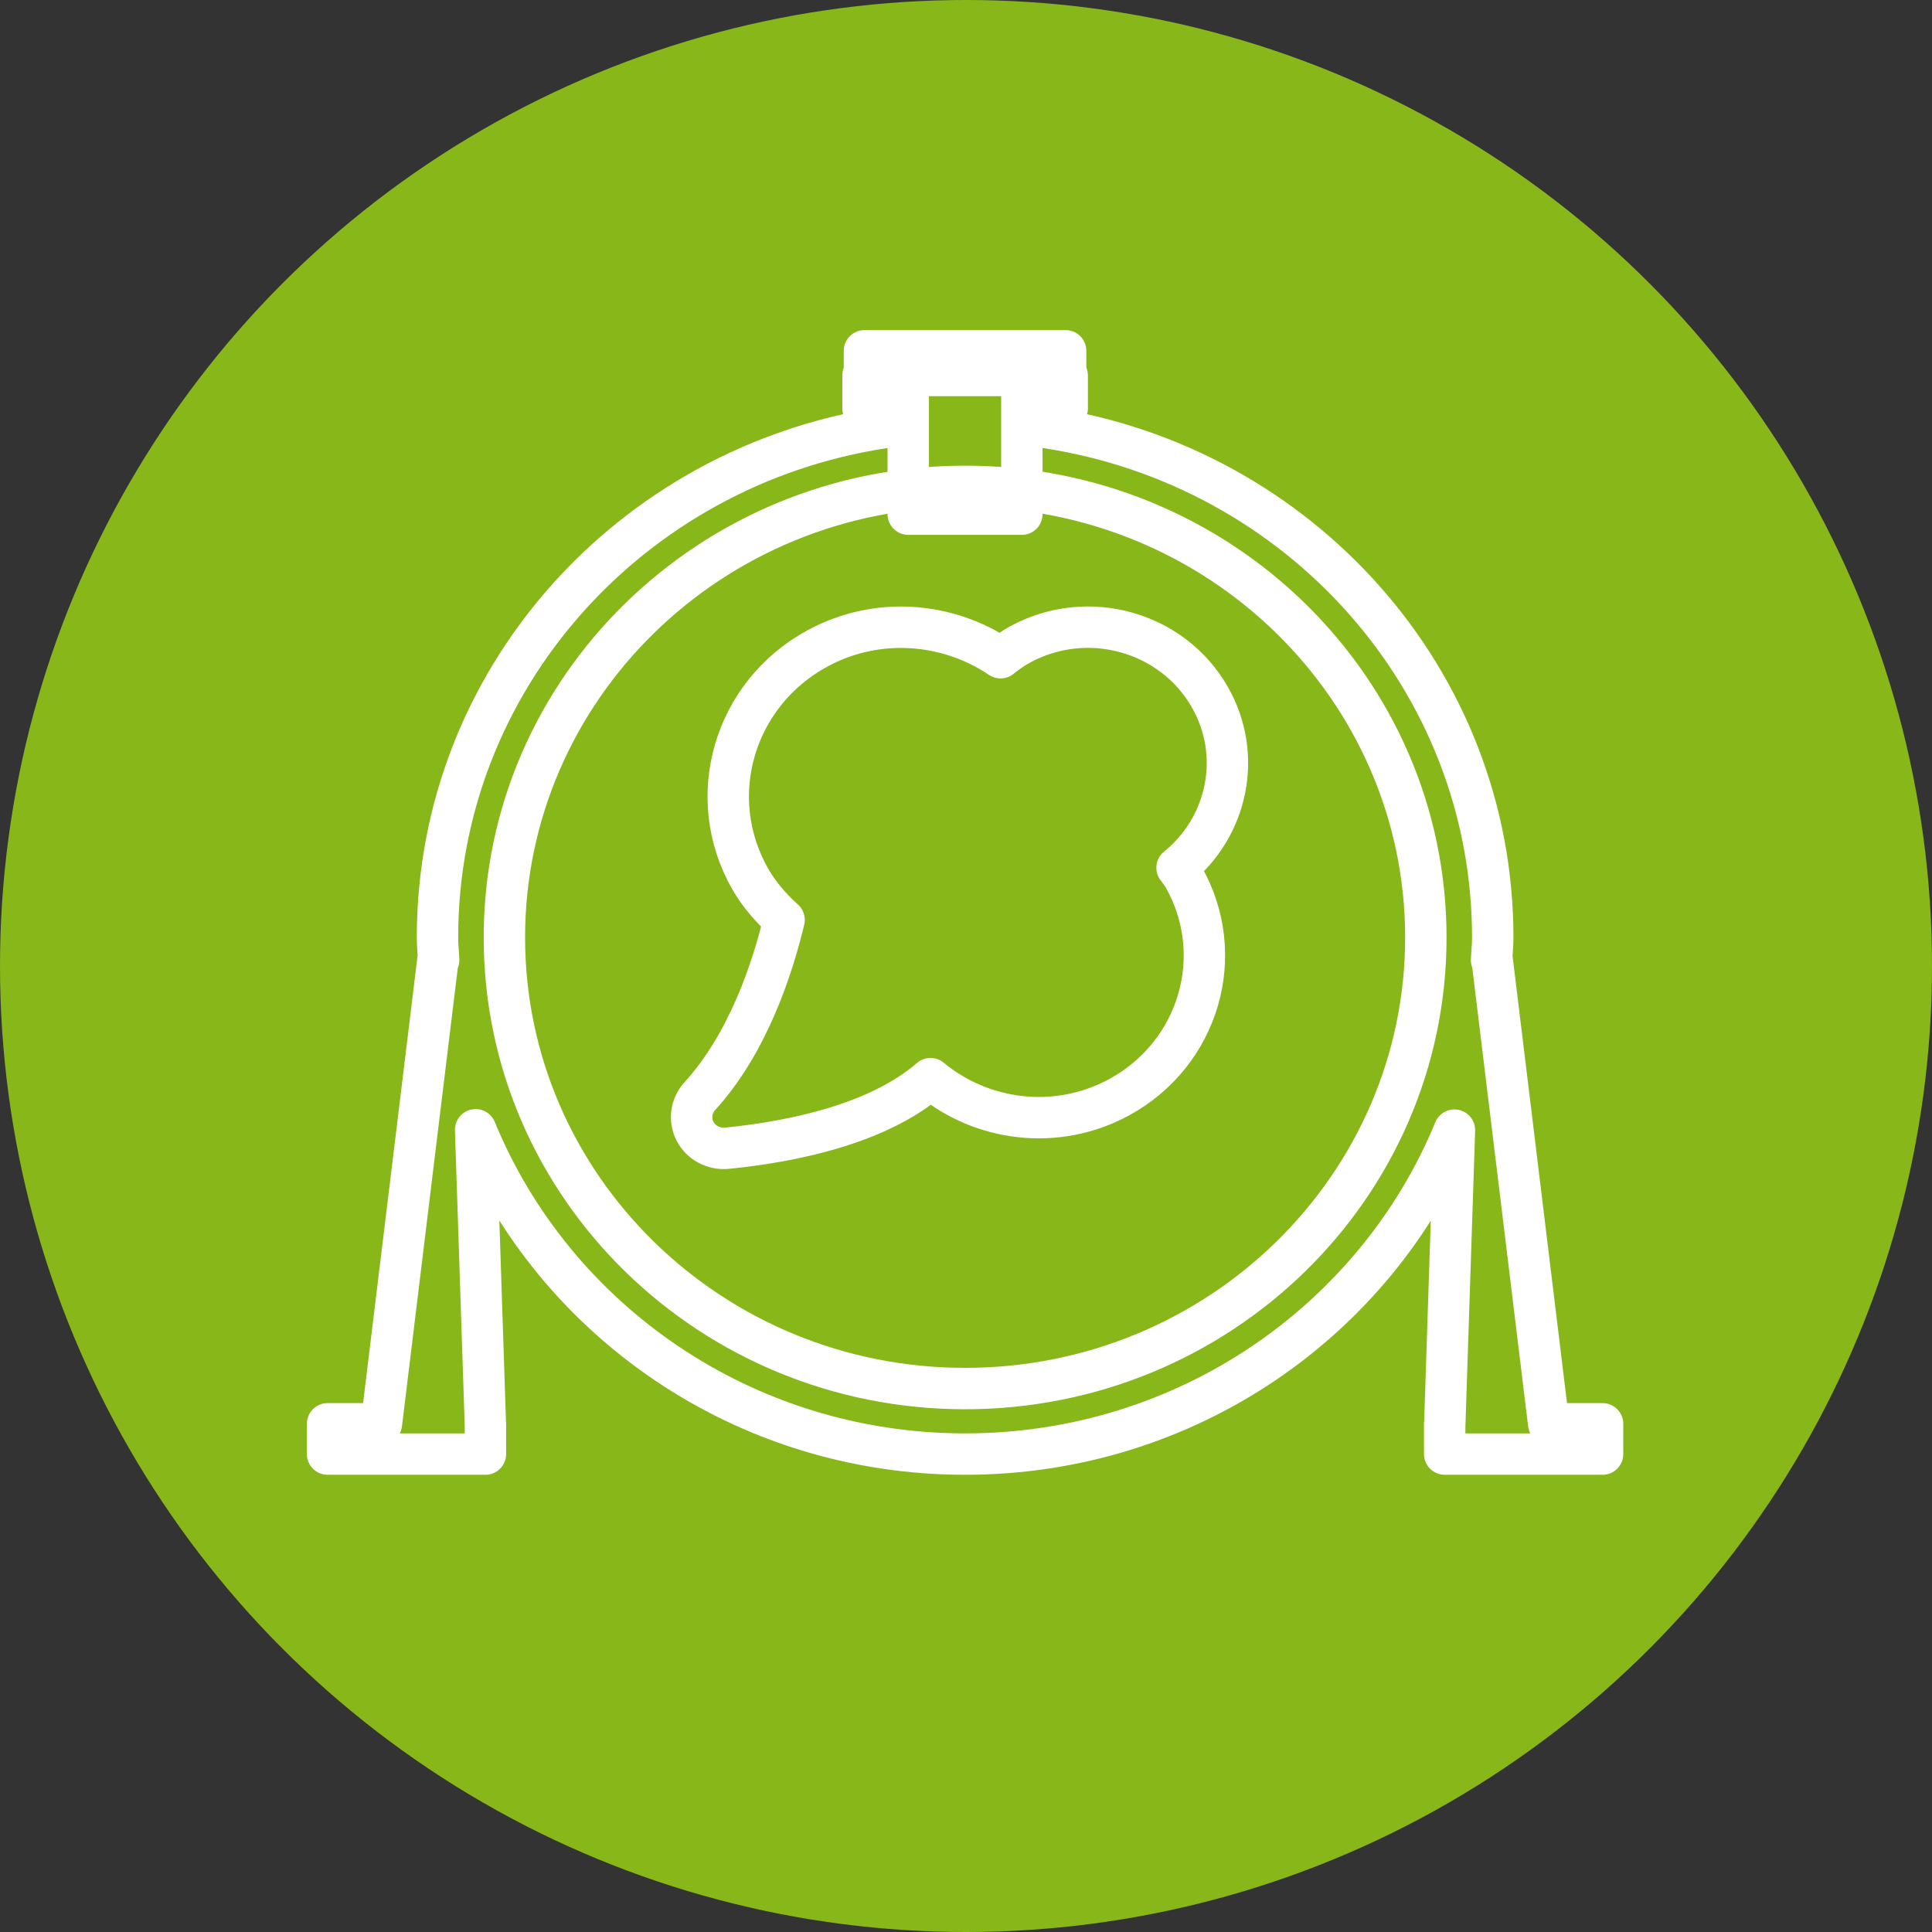 <svg width="70" height="70" viewBox="0 0 70 70" fill="none" xmlns="http://www.w3.org/2000/svg">
<rect x="0" y="0" width="70" height="70" fill="#333333" stroke="none"/>
<circle cx="35" cy="35" r="35" fill="#87B718"/>
<path fill-rule="evenodd" clip-rule="evenodd" d="M26.34 41.603C28.828 41.353 31.855 40.693 33.714 39.081C35.577 40.628 38.283 40.984 40.545 39.757C43.452 38.175 44.495 34.594 42.875 31.757C42.81 31.643 42.721 31.551 42.647 31.44C44.482 29.954 45.037 27.361 43.834 25.256C42.474 22.876 39.398 22.022 36.958 23.35C36.702 23.489 36.471 23.656 36.251 23.831C34.341 22.541 31.78 22.318 29.615 23.495C26.58 25.146 25.491 28.886 27.183 31.847C27.511 32.423 27.942 32.905 28.409 33.331C27.983 35.108 27.093 37.814 25.352 39.72C25.033 40.071 24.967 40.576 25.186 40.993C25.402 41.406 25.86 41.648 26.34 41.603Z" stroke="white" stroke-width="1.5" stroke-linecap="round" stroke-linejoin="round"/>
<path d="M58.064 52.684V53.434C58.478 53.434 58.814 53.098 58.814 52.684H58.064ZM58.064 51.587H58.814C58.814 51.172 58.478 50.837 58.064 50.837V51.587ZM56.111 51.587L55.367 51.677C55.413 52.054 55.732 52.337 56.111 52.337V51.587ZM54.065 34.788L54.81 34.697C54.764 34.321 54.444 34.038 54.065 34.038V34.788ZM54.042 34.788L53.293 34.755C53.283 34.959 53.358 35.158 53.5 35.306C53.641 35.455 53.837 35.538 54.042 35.538V34.788ZM37.935 15.498H37.185C37.185 15.868 37.455 16.183 37.821 16.239L37.935 15.498ZM37.935 14.792V14.042C37.521 14.042 37.185 14.378 37.185 14.792H37.935ZM38.667 14.792V15.542C39.081 15.542 39.417 15.206 39.417 14.792H38.667ZM38.667 13.605H39.417C39.417 13.191 39.081 12.855 38.667 12.855V13.605ZM31.268 13.605V12.855C30.854 12.855 30.518 13.191 30.518 13.605H31.268ZM31.268 14.792H30.518C30.518 15.206 30.854 15.542 31.268 15.542V14.792ZM32.001 14.792H32.751C32.751 14.378 32.415 14.042 32.001 14.042V14.792ZM32.001 15.498L32.114 16.239C32.48 16.183 32.751 15.868 32.751 15.498H32.001ZM15.894 34.788V35.538C16.098 35.538 16.294 35.455 16.436 35.306C16.577 35.158 16.652 34.959 16.643 34.755L15.894 34.788ZM15.866 34.788V34.038C15.487 34.038 15.167 34.321 15.121 34.697L15.866 34.788ZM13.819 51.587V52.337C14.199 52.337 14.518 52.054 14.564 51.677L13.819 51.587ZM11.869 51.587V50.837C11.455 50.837 11.119 51.172 11.119 51.587H11.869ZM11.869 52.684H11.119C11.119 53.098 11.455 53.434 11.869 53.434V52.684ZM17.588 52.684V53.434C18.003 53.434 18.338 53.098 18.338 52.684H17.588ZM17.588 51.587H18.338C18.338 51.172 18.003 50.837 17.588 50.837V51.587ZM17.585 51.587L16.836 51.611C16.849 52.016 17.181 52.337 17.585 52.337V51.587ZM17.234 40.935L17.927 40.65C17.79 40.314 17.431 40.125 17.076 40.201C16.722 40.277 16.472 40.597 16.484 40.959L17.234 40.935ZM52.697 40.947L53.447 40.971C53.459 40.609 53.209 40.29 52.855 40.213C52.5 40.137 52.142 40.326 52.004 40.661L52.697 40.947ZM52.347 51.587V52.337C52.752 52.337 53.084 52.016 53.097 51.611L52.347 51.587ZM52.344 51.587V50.837C51.93 50.837 51.594 51.172 51.594 51.587H52.344ZM52.344 52.684H51.594C51.594 53.098 51.93 53.434 52.344 53.434V52.684ZM58.814 52.684V51.587H57.314V52.684H58.814ZM58.064 50.837H56.111V52.337H58.064V50.837ZM56.856 51.496L54.81 34.697L53.321 34.879L55.367 51.677L56.856 51.496ZM54.065 34.038H54.042V35.538H54.065V34.038ZM54.791 34.822C54.8 34.627 54.835 34.256 54.835 33.967H53.335C53.335 34.234 53.309 34.4 53.293 34.755L54.791 34.822ZM54.835 33.967C54.835 24.231 47.542 16.209 38.048 14.756L37.821 16.239C46.62 17.585 53.335 25.009 53.335 33.967H54.835ZM38.685 15.498V14.792H37.185V15.498H38.685ZM37.935 15.542H38.667V14.042H37.935V15.542ZM39.417 14.792V13.605H37.917V14.792H39.417ZM38.667 12.855H31.268V14.355H38.667V12.855ZM30.518 13.605V14.792H32.018V13.605H30.518ZM31.268 15.542H32.001V14.042H31.268V15.542ZM31.251 14.792V15.498H32.751V14.792H31.251ZM31.887 14.756C22.394 16.209 15.101 24.231 15.101 33.967H16.601C16.601 25.009 23.315 17.585 32.114 16.239L31.887 14.756ZM15.101 33.967C15.101 34.256 15.136 34.627 15.144 34.822L16.643 34.755C16.627 34.4 16.601 34.234 16.601 33.967H15.101ZM15.894 34.038H15.866V35.538H15.894V34.038ZM15.121 34.697L13.075 51.496L14.564 51.677L16.61 34.879L15.121 34.697ZM13.819 50.837H11.869V52.337H13.819V50.837ZM11.119 51.587V52.684H12.619V51.587H11.119ZM11.869 53.434H17.588V51.934H11.869V53.434ZM18.338 52.684V51.587H16.838V52.684H18.338ZM17.588 50.837H17.585V52.337H17.588V50.837ZM18.335 51.562L17.983 40.91L16.484 40.959L16.836 51.611L18.335 51.562ZM16.54 41.219C19.479 48.379 26.619 53.434 34.968 53.434V51.934C27.236 51.934 20.639 47.255 17.927 40.65L16.54 41.219ZM34.968 53.434C43.312 53.434 50.449 48.386 53.391 41.232L52.004 40.661C49.289 47.26 42.696 51.934 34.968 51.934V53.434ZM51.948 40.922L51.598 51.562L53.097 51.611L53.447 40.971L51.948 40.922ZM52.347 50.837H52.344V52.337H52.347V50.837ZM51.594 51.587V52.684H53.094V51.587H51.594ZM52.344 53.434H58.064V51.934H52.344V53.434ZM50.911 33.967C50.911 42.563 43.787 49.56 34.968 49.56V51.06C44.586 51.06 52.411 43.422 52.411 33.967H50.911ZM34.968 49.56C26.148 49.56 19.025 42.563 19.025 33.967H17.525C17.525 43.422 25.35 51.06 34.968 51.06V49.56ZM19.025 33.967C19.025 25.369 26.148 18.372 34.968 18.372V16.872C25.35 16.872 17.525 24.511 17.525 33.967H19.025ZM34.968 18.372C43.787 18.372 50.911 25.369 50.911 33.967H52.411C52.411 24.511 44.586 16.872 34.968 16.872V18.372Z" fill="white"/>
<path fill-rule="evenodd" clip-rule="evenodd" d="M38.609 13.555V12.71H31.321V13.555H32.907V18.628H37.024V13.555H38.609Z" stroke="white" stroke-width="1.5" stroke-linecap="round" stroke-linejoin="round"/>
</svg>
